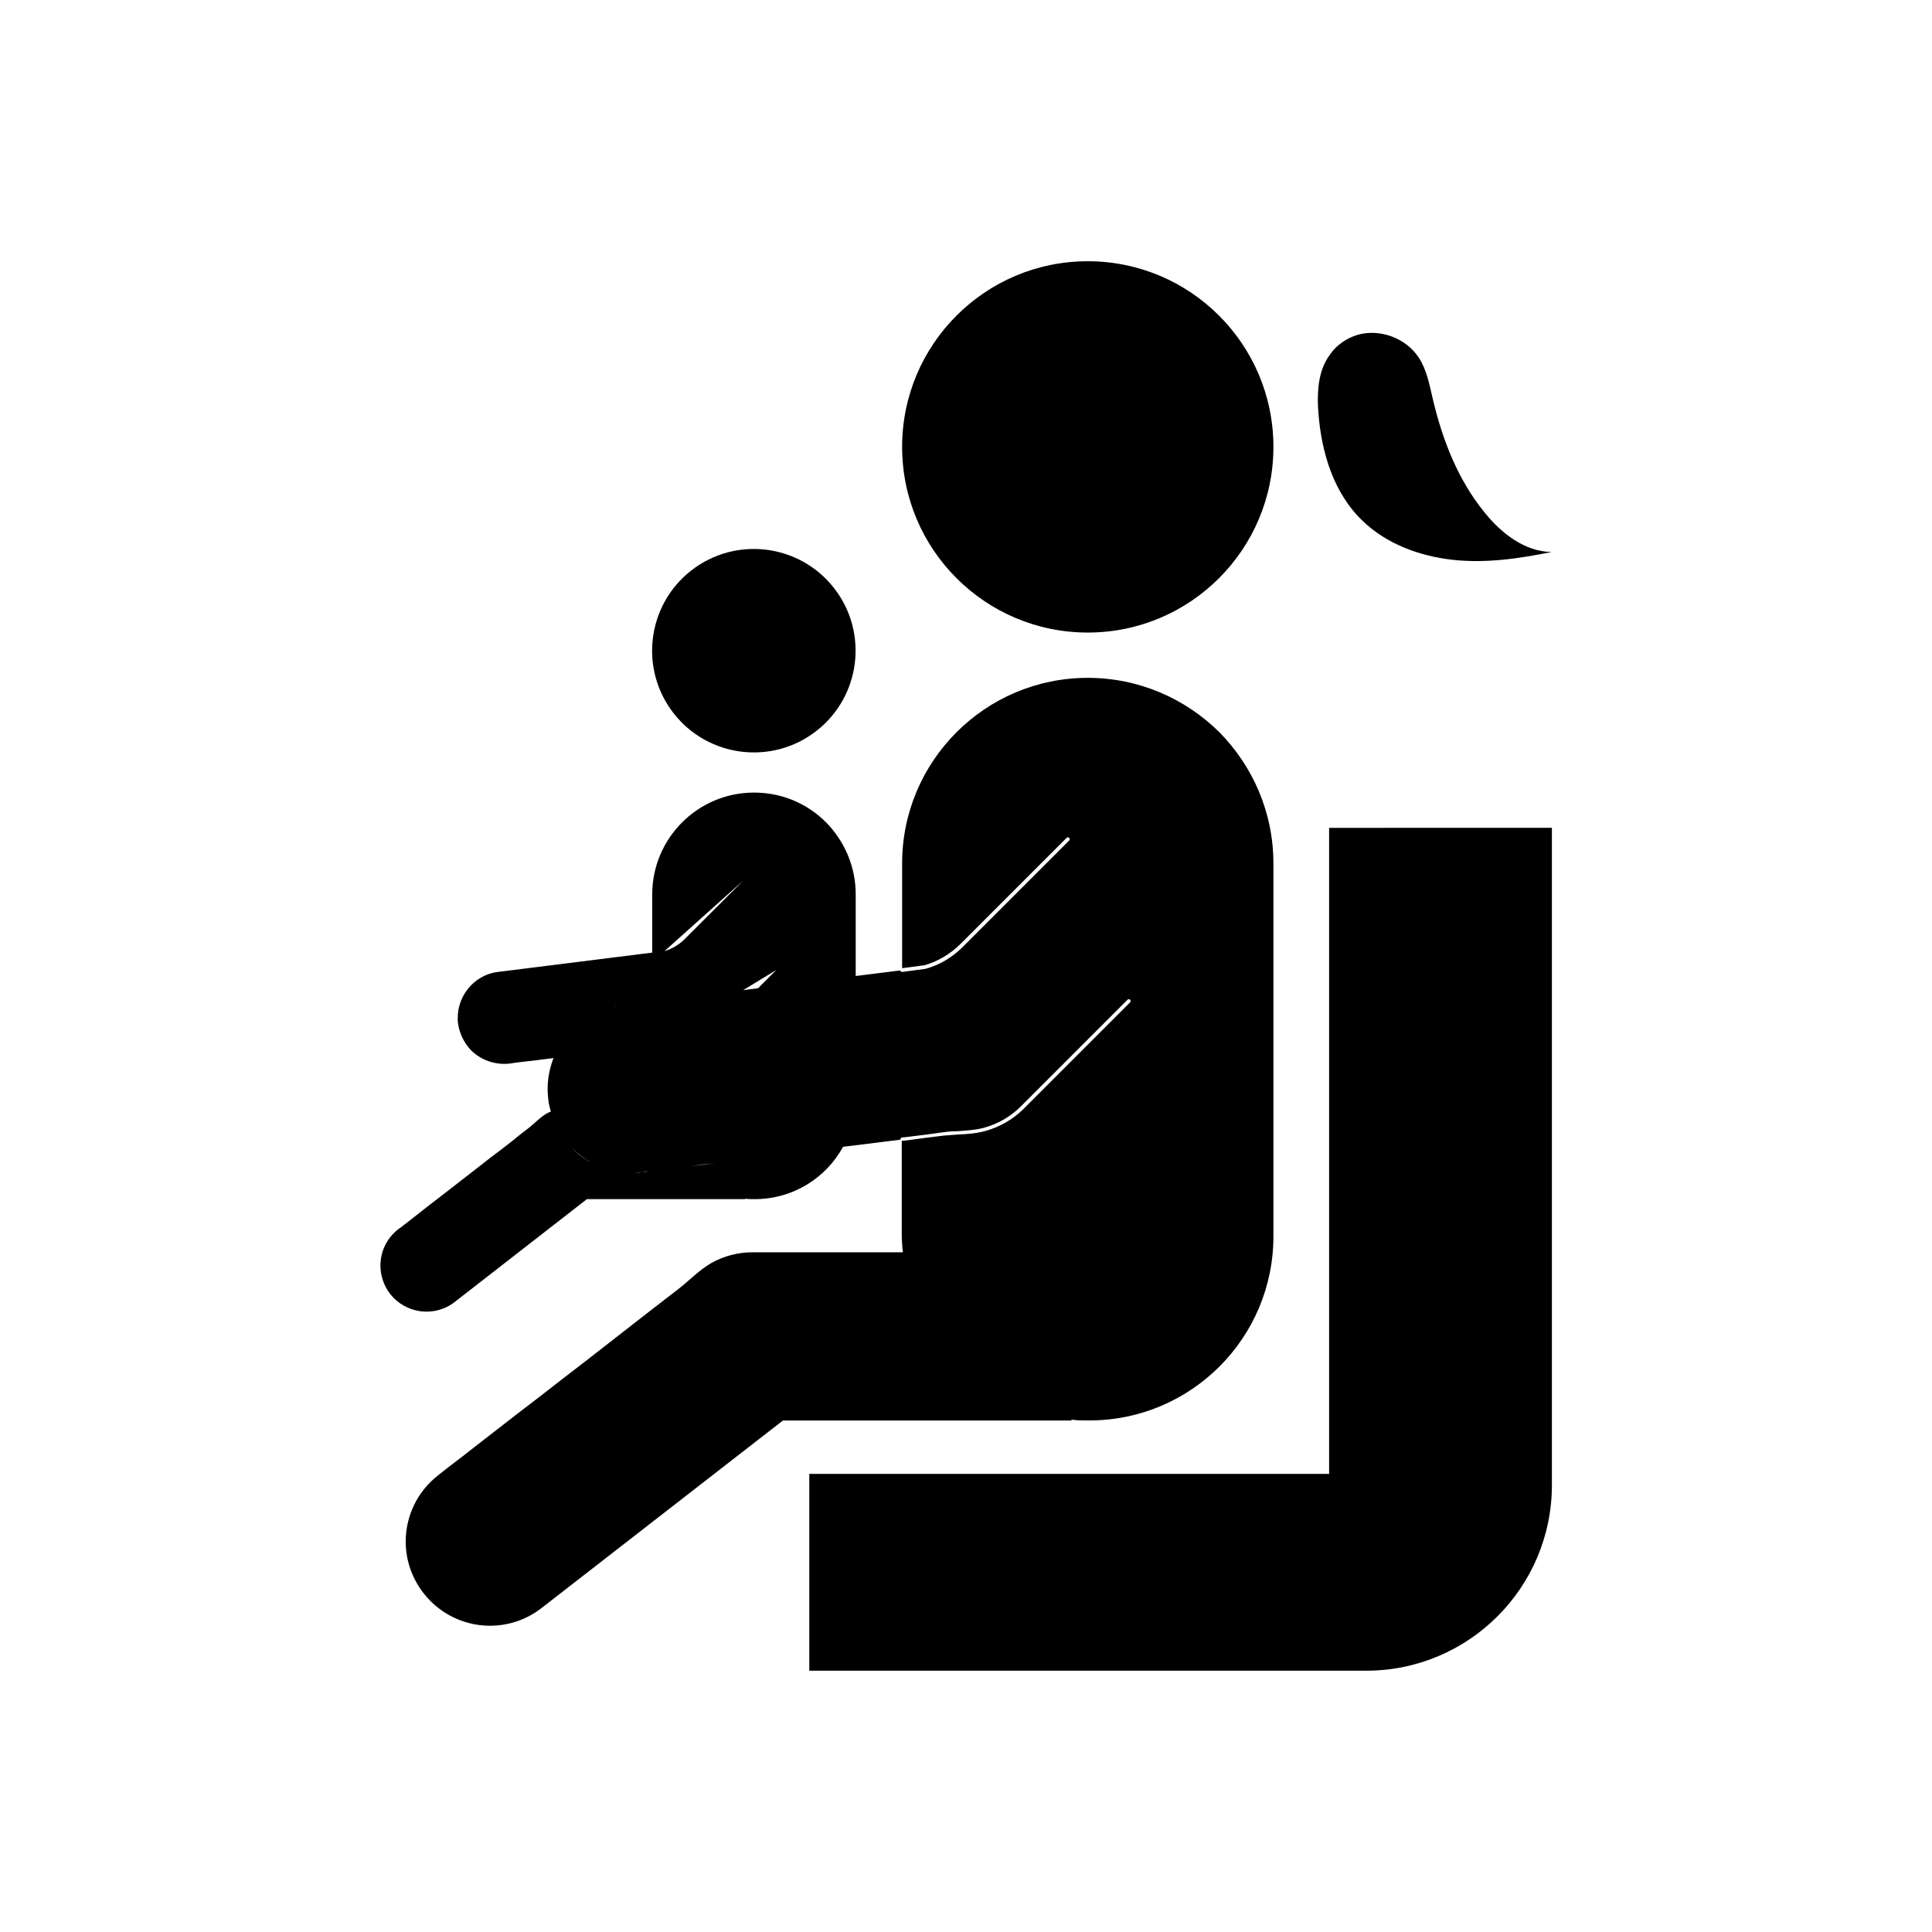 <?xml version="1.0" encoding="UTF-8"?>
<!-- Uploaded to: SVG Repo, www.svgrepo.com, Generator: SVG Repo Mixer Tools -->
<svg fill="#000000" width="800px" height="800px" version="1.1" viewBox="144 144 512 512" xmlns="http://www.w3.org/2000/svg">
 <g>
  <path d="m496.23 363.39v171.21h-137.76v52.152h147.6c27.16 0 49.199-22.043 49.199-49.199v-174.17z"/>
  <path d="m365.03 299.85c9.164 11.738 7.078 28.68-4.66 37.844-11.734 9.164-28.68 7.078-37.844-4.66-9.164-11.734-7.078-28.68 4.66-37.844 11.734-9.16 28.68-7.074 37.844 4.66"/>
  <path d="m428.04 520.24c1.574 0.195 3.051 0.195 4.625 0.195 26.961 0 48.805-21.844 48.805-48.805v-98.793c0-13.578-5.512-25.879-14.367-34.832-8.953-8.855-21.254-14.367-34.832-14.367-27.16 0-49.199 22.043-49.199 49.199v27.75l5.902-0.789c3.543-0.984 6.789-2.953 9.445-5.512l28.242-28.242c0.195-0.195 0.492-0.195 0.688 0 0.195 0.195 0.195 0.492 0 0.688l-28.242 28.242c-2.754 2.754-6.199 4.82-9.938 5.805h-0.098l-5.902 0.789h-0.098c-0.195 0-0.492-0.195-0.492-0.395l-11.809 1.477v-21.648c0-7.477-3.051-14.168-7.871-19.09-4.922-4.922-11.609-7.871-19.09-7.871-14.859 0-26.961 12.102-26.961 26.961v15.449l-40.836 5.117c-6.691 0.789-11.414 6.988-10.629 13.676 0.395 2.754 1.672 5.215 3.445 7.086 2.559 2.559 6.297 3.938 10.137 3.543 0.688-0.098 1.277-0.195 1.969-0.297 1.672-0.195 3.445-0.395 5.117-0.59 1.574-0.195 3.051-0.395 4.625-0.59-1.277 3.344-1.871 7.086-1.379 10.922 0.098 1.082 0.395 2.262 0.688 3.246-0.297 0.098-0.59 0.297-0.887 0.395-1.77 0.984-3.246 2.559-4.82 3.836-1.379 1.082-2.856 2.164-4.231 3.344-1.969 1.574-3.938 3.051-5.902 4.527-2.262 1.77-4.43 3.445-6.691 5.215-2.164 1.672-4.43 3.445-6.594 5.117-1.969 1.477-3.836 2.953-5.707 4.43-1.379 1.082-2.656 2.066-4.035 3.148-0.492 0.395-0.984 0.789-1.574 1.18-3.148 2.461-4.723 6.004-4.723 9.645 0 2.656 0.887 5.312 2.559 7.477 4.133 5.312 11.809 6.297 17.121 2.164l35.031-27.258h41.918v-0.098c0.887 0.098 1.672 0.098 2.559 0.098 10.137 0 18.895-5.609 23.418-13.875 1.082-0.098 2.164-0.297 3.246-0.395 3.938-0.492 7.969-0.984 11.906-1.477 0-0.297 0.195-0.492 0.395-0.59l1.082-0.098c3.246-0.395 6.496-0.789 9.84-1.277 1.277-0.195 2.656-0.297 3.938-0.297 2.363-0.195 4.922-0.297 7.184-0.984 3.543-0.984 6.887-2.953 9.543-5.609l28.242-28.242c0.195-0.195 0.492-0.195 0.688 0 0.195 0.195 0.195 0.492 0 0.688l-28.242 28.242c-2.754 2.754-6.199 4.723-9.938 5.805-2.461 0.688-5.019 0.887-7.477 0.984-1.277 0.098-2.559 0.195-3.836 0.297-3.246 0.395-6.496 0.789-9.84 1.277l-1.082 0.098h-0.098l-0.004 24.516c0 1.672 0.098 3.344 0.297 5.019h-39.852c-3.836 0-7.578 0.984-10.922 2.856-3.246 1.871-5.902 4.723-8.855 6.988-2.559 1.969-5.215 4.035-7.773 6.004-3.543 2.754-7.184 5.609-10.727 8.363-4.035 3.148-8.07 6.297-12.203 9.445-4.035 3.148-8.07 6.297-12.102 9.348-3.543 2.754-6.988 5.41-10.527 8.168-2.461 1.969-4.922 3.836-7.379 5.707-0.887 0.688-1.871 1.477-2.754 2.164-5.707 4.43-8.66 11.02-8.66 17.613 0 4.82 1.574 9.645 4.723 13.676 7.578 9.742 21.551 11.512 31.293 3.938l63.961-49.691h76.457l-0.008-0.203zm-87.184-142.78-15.449 15.449c-1.477 1.477-3.344 2.559-5.312 3.148zm0.098 28.93 8.758-5.312-4.82 4.82-36.211 4.527zm-33.652 4.231c-0.098 0-0.297 0.098-0.395 0.098 0.102-0.098 0.199-0.098 0.395-0.098zm-1.477 0.297c-0.098 0-0.195 0.098-0.395 0.098 0.199 0 0.297 0 0.395-0.098zm-1.672 0.492c-0.098 0-0.098 0.098-0.195 0.098 0.098 0 0.195-0.098 0.195-0.098zm-1.277 0.492c-0.098 0.098-0.195 0.098-0.395 0.195 0.195-0.098 0.293-0.098 0.395-0.195zm-1.379 0.59c-0.098 0-0.195 0.098-0.195 0.098 0.098 0 0.195 0 0.195-0.098zm-1.379 0.785c-0.098 0.098-0.195 0.098-0.297 0.195 0.102-0.094 0.199-0.094 0.297-0.195zm-1.18 0.789c-0.098 0.098-0.195 0.098-0.297 0.195 0.102-0.098 0.199-0.195 0.297-0.195zm-1.277 0.984s-0.102 0 0 0c-0.102 0 0 0 0 0zm-1.086 0.785c-0.098 0.098-0.195 0.195-0.195 0.195 0 0.004 0.098-0.098 0.195-0.195zm-0.98 0.984-0.195 0.195c-0.004 0.004 0.094-0.098 0.195-0.195zm-4.234 6.004c0 0.098-0.098 0.195-0.098 0.297 0-0.102 0-0.199 0.098-0.297zm3.051-4.723m-0.785 0.984c-0.098 0.098-0.098 0.195-0.195 0.297 0.098-0.102 0.098-0.199 0.195-0.297zm-0.887 1.18c0 0.098-0.098 0.098-0.098 0.195 0.098 0 0.098-0.098 0.098-0.195zm-0.789 1.379c0 0.098-0.098 0.098-0.098 0.195 0-0.098 0.098-0.098 0.098-0.195zm3.742 26.664c-0.395-0.395-0.789-0.789-1.082-1.18 0.293 0.395 0.688 0.785 1.082 1.18 1.477 1.477 3.148 2.754 4.922 3.738-1.871-0.984-3.547-2.262-4.922-3.738zm-5.316-8.559c0 0.098 0.098 0.195 0.098 0.297 0.004-0.004-0.098-0.199-0.098-0.297zm0.492 1.473c0 0.098 0.098 0.195 0.195 0.297-0.094-0.098-0.094-0.195-0.195-0.297zm1.281 2.461c0 0.098 0.098 0.098 0.098 0.195-0.098-0.098-0.098-0.195-0.098-0.195zm0.492 0.887c0.195 0.195 0.297 0.492 0.492 0.688-0.199-0.195-0.297-0.492-0.492-0.688zm0.887 1.277c0.195 0.297 0.395 0.59 0.59 0.789-0.102-0.195-0.395-0.492-0.59-0.789zm18.004 8.957c0.887 0 1.77-0.098 2.656-0.195 0.59-0.098 1.18-0.195 1.77-0.195-0.59 0.098-1.18 0.195-1.77 0.195-0.883 0.195-1.77 0.195-2.656 0.195zm10.824-1.184c1.574-0.195 3.148-0.395 4.625-0.59 2.164-0.297 4.43-0.59 6.594-0.789-2.164 0.297-4.43 0.59-6.594 0.789-1.477 0.199-3.051 0.395-4.625 0.59z"/>
  <path d="m496.63 268.83c1.871 4.922 4.625 9.543 8.461 13.188 6.297 6.102 15.055 9.348 23.812 10.332 8.758 0.984 17.613-0.297 26.273-2.066-7.086-0.098-13.285-4.922-17.711-10.43-7.086-8.66-11.219-19.285-13.777-30.207-0.887-3.738-1.574-7.676-3.738-10.922-3.344-5.117-10.234-7.676-16.137-6.004-2.953 0.887-5.512 2.656-7.281 5.117-1.969 2.656-2.856 5.707-3.148 8.953-0.195 2.164-0.195 4.328 0 6.496 0.391 5.309 1.375 10.523 3.246 15.543z"/>
  <path d="m481.47 262.43c0 27.172-22.027 49.203-49.199 49.203-27.172 0-49.199-22.031-49.199-49.203s22.027-49.199 49.199-49.199c27.172 0 49.199 22.027 49.199 49.199"/>
 </g>
</svg>